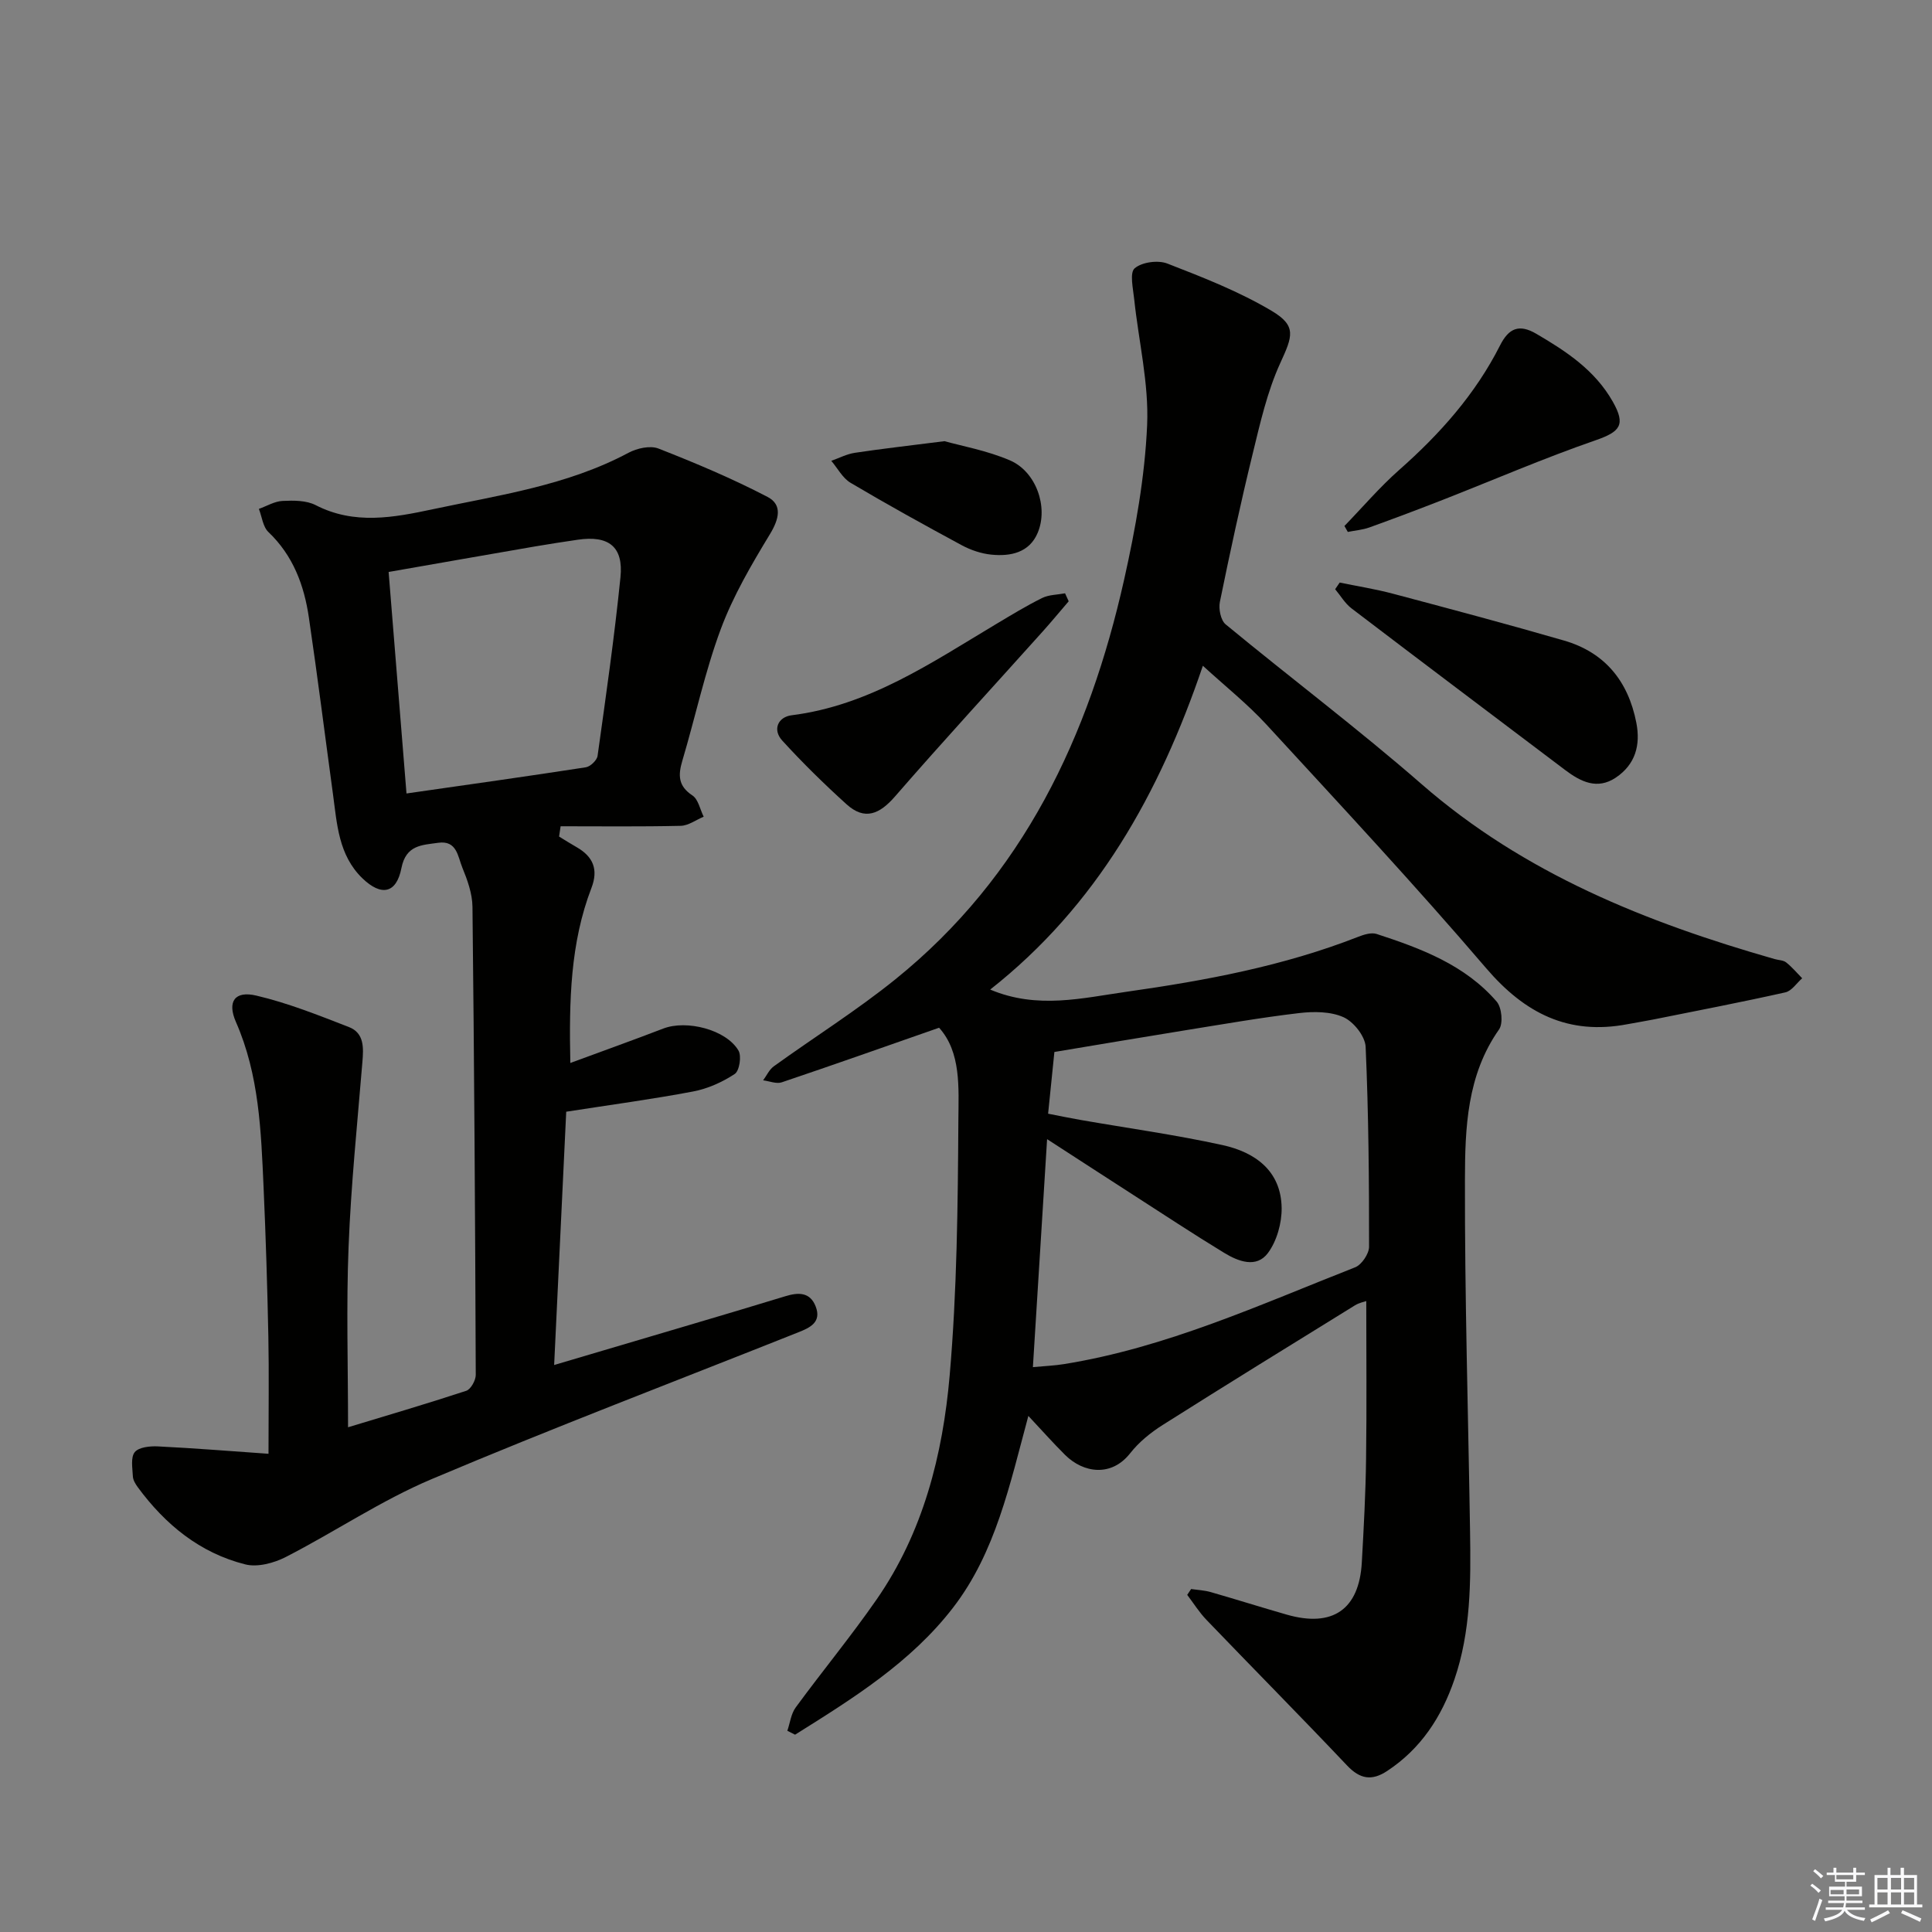 <svg enable-background="new 0 0 400 400" viewBox="0 0 400 400" xmlns="http://www.w3.org/2000/svg"><rect x="0" y="0" width="400" height="400" fill="#808080" stroke="none"/><g fill="#010100"><path d="m194.43 212.78c-11.32 3.96-21.92 7.71-32.57 11.3-1.11.38-2.57-.25-3.86-.41.73-.99 1.27-2.23 2.22-2.91 8.36-6.03 17.13-11.53 25.14-17.99 26.51-21.37 40.11-50.37 47.38-82.77 2.35-10.5 4.29-21.26 4.76-31.97.38-8.64-1.76-17.39-2.68-26.11-.23-2.19-.97-5.45.1-6.37 1.5-1.29 4.84-1.74 6.78-.98 7.37 2.86 14.84 5.78 21.6 9.8 5.22 3.11 4.3 5.26 1.78 10.77-2.72 5.94-4.19 12.51-5.75 18.91-2.48 10.14-4.68 20.35-6.77 30.58-.29 1.44.18 3.8 1.2 4.64 13.46 11.11 27.43 21.63 40.58 33.09 21.27 18.54 46.52 28.61 73.1 36.21.8.23 1.77.21 2.37.69 1.21.96 2.22 2.17 3.31 3.28-1.15 1.01-2.17 2.63-3.49 2.92-9.06 2.03-18.18 3.78-27.29 5.61-1.79.36-3.6.64-5.39.98-12.23 2.33-21.26-2.24-29.28-11.62-14.71-17.2-30.16-33.77-45.48-50.43-3.89-4.23-8.45-7.86-13.15-12.16-9 26.51-21.98 49.67-44.03 67.04 9.79 4.13 19.11 1.74 28.33.44 16.28-2.31 32.43-5.32 47.85-11.36 1.19-.47 2.73-.95 3.83-.59 9.21 3 18.3 6.41 24.85 14 1.06 1.23 1.37 4.52.49 5.77-6.66 9.46-7.04 20.39-7.06 31.1-.05 24.3.68 48.6 1.06 72.9.16 10.32.17 20.63-3.24 30.58-2.66 7.77-6.93 14.33-13.92 18.94-3.18 2.1-5.62 1.7-8.3-1.13-9.6-10.14-19.43-20.07-29.1-30.14-1.51-1.57-2.68-3.45-4-5.19.27-.4.54-.81.81-1.21 1.35.2 2.74.26 4.04.63 5.26 1.51 10.49 3.16 15.75 4.67 9.52 2.73 15.01-1.07 15.55-10.82.4-7.14.79-14.28.88-21.43.15-10.8.04-21.61.04-32.67-.4.15-1.47.35-2.33.88-13.3 8.22-26.6 16.41-39.81 24.77-2.5 1.58-4.93 3.55-6.74 5.86-3.89 4.95-9.67 4.11-13.46.36-2.45-2.43-4.74-5.02-7.62-8.09-3.85 14.26-6.79 28.26-15.56 39.66-8.75 11.38-20.8 18.86-32.74 26.34-.53-.27-1.07-.54-1.6-.81.56-1.62.76-3.51 1.73-4.83 5.5-7.51 11.44-14.7 16.74-22.34 9.65-13.9 13.71-29.96 15.14-46.4 1.52-17.53 1.69-35.2 1.8-52.82.05-6.75.59-14.08-3.99-19.17zm22.57 17.8c2.54.49 4.62.93 6.71 1.29 9.8 1.71 19.67 3.07 29.37 5.2 6.73 1.47 12.16 5.3 12.27 13.02.04 3.13-.99 6.83-2.82 9.31-2.38 3.23-6.15 1.77-9.06 0-6.38-3.88-12.61-8-18.89-12.04-5.75-3.7-11.48-7.43-17.79-11.51-1.01 16.28-1.96 31.47-2.94 47.2 2.55-.24 4.49-.31 6.39-.62 21.2-3.4 40.58-12.29 60.33-20.05 1.35-.53 2.88-2.8 2.88-4.26.01-13.8-.1-27.61-.71-41.39-.1-2.18-2.48-5.18-4.56-6.12-2.68-1.21-6.18-1.22-9.23-.86-7.91.93-15.76 2.31-23.62 3.57-8.98 1.45-17.95 2.97-27.03 4.48-.44 4.38-.86 8.46-1.3 12.78z"/><path d="m115.75 173.2c1.23.75 2.44 1.52 3.69 2.23 3.38 1.95 4.47 4.61 3.02 8.39-4.39 11.41-4.65 23.35-4.38 36.26 6.66-2.46 12.98-4.72 19.25-7.13 4.8-1.85 12.99.2 15.56 4.55.68 1.15.2 4.22-.78 4.86-2.57 1.69-5.59 3.05-8.61 3.62-8.44 1.6-16.96 2.74-26.27 4.19-.79 16.54-1.63 34.06-2.5 52.44 9.81-2.9 18.84-5.56 27.85-8.24 6.68-1.98 13.36-3.96 20.02-6 2.66-.82 5.1-.9 6.27 2.1 1.29 3.29-1.2 4.43-3.61 5.38-25.31 10.08-50.79 19.77-75.88 30.38-10.47 4.42-20.05 10.92-30.21 16.13-2.46 1.26-5.86 2.17-8.39 1.53-9.38-2.36-16.55-8.23-22.24-15.96-.48-.66-.99-1.48-1.03-2.25-.08-1.72-.49-3.94.39-5.03.83-1.03 3.15-1.27 4.78-1.19 7.53.37 15.04.98 22.91 1.53 0-9.05.12-16.67-.03-24.28-.21-10.31-.53-20.63-.99-30.93-.52-11.61-.91-23.23-5.72-34.18-1.86-4.24-.24-6.53 4.23-5.47 6.53 1.53 12.85 4.06 19.14 6.5 3.21 1.24 3.06 4.29 2.81 7.26-1.05 12.73-2.36 25.46-2.86 38.21-.49 12.27-.11 24.58-.11 37.4 7.84-2.38 16.2-4.83 24.47-7.55.94-.31 1.97-2.16 1.97-3.29-.12-32.3-.32-64.6-.68-96.91-.03-2.74-1.05-5.57-2.11-8.15-.92-2.23-1.1-5.66-4.97-5.11-3.35.48-6.68.41-7.63 5.24-1.04 5.3-4.18 5.87-8.07 2.12-4.97-4.8-5.26-11.25-6.11-17.49-1.66-12.17-3.19-24.35-4.98-36.5-.98-6.69-3.26-12.83-8.37-17.7-1.15-1.09-1.35-3.18-1.98-4.8 1.64-.58 3.26-1.58 4.92-1.65 2.28-.11 4.9-.12 6.83.87 8.01 4.13 16.18 2.57 24.22.86 13.77-2.93 27.84-4.91 40.54-11.69 1.77-.95 4.51-1.56 6.23-.88 7.66 3 15.28 6.21 22.57 10.01 3.12 1.62 2.4 4.58.5 7.71-3.83 6.31-7.63 12.8-10.19 19.68-3.28 8.84-5.25 18.16-7.95 27.23-.89 3-.88 5.23 2.09 7.19 1.21.8 1.58 2.9 2.33 4.4-1.59.66-3.17 1.86-4.78 1.89-8.28.19-16.56.09-24.84.09-.11.71-.22 1.42-.32 2.13zm-31.59-8.92c12.9-1.85 25.03-3.55 37.13-5.42.94-.15 2.3-1.45 2.43-2.36 1.72-12.31 3.49-24.62 4.74-36.98.65-6.36-2.46-8.72-8.87-7.77-2.95.44-5.91.88-8.85 1.39-10.05 1.73-20.09 3.5-30.28 5.28 1.25 15.42 2.44 30.25 3.7 45.86z"/><path d="m277.37 120.61c3.66.76 7.37 1.34 10.98 2.3 11.85 3.15 23.7 6.3 35.47 9.71 8.46 2.46 13.28 8.41 14.96 16.99.92 4.68-.21 8.68-4.25 11.39-3.84 2.57-7.27.85-10.5-1.59-14.74-11.14-29.5-22.24-44.2-33.44-1.36-1.03-2.28-2.64-3.4-3.98.32-.46.63-.92.94-1.38z"/><path d="m278.35 108.9c3.76-3.88 7.29-8.03 11.33-11.6 8.43-7.44 15.79-15.7 20.89-25.79 1.8-3.57 3.95-4.49 7.51-2.4 6.23 3.64 12.15 7.55 15.83 14.05 2.72 4.8 1.56 6.22-3.58 8-10.63 3.68-20.99 8.16-31.47 12.27-5.09 1.99-10.2 3.92-15.34 5.77-1.42.51-2.97.63-4.47.93-.24-.41-.47-.82-.7-1.23z"/><path d="m221.26 124.49c-1.81 2.1-3.57 4.24-5.42 6.3-10.19 11.36-20.53 22.59-30.54 34.11-3.19 3.67-6.27 5.03-10.04 1.61-4.63-4.19-9.11-8.58-13.31-13.19-2.06-2.26-.86-4.88 1.94-5.23 16.06-2.02 28.98-10.9 42.34-18.88 3.13-1.87 6.26-3.78 9.53-5.4 1.4-.69 3.16-.67 4.75-.97.25.55.5 1.1.75 1.65z"/><path d="m195.55 91.34c3.55 1 8.79 1.93 13.56 3.98 5.39 2.32 7.98 9.63 5.74 14.98-1.74 4.14-5.63 4.93-9.62 4.53-2.09-.21-4.26-.95-6.12-1.95-7.74-4.18-15.45-8.44-23.01-12.92-1.65-.98-2.68-3.01-3.99-4.55 1.62-.57 3.2-1.41 4.87-1.66 5.57-.84 11.17-1.47 18.57-2.41z"/></g><path d="m374.8 390.4.4-.4c.7.5 1.3 1 1.8 1.4l-.5.5c-.5-.6-1.1-1.1-1.7-1.5zm1 7.3-.6-.3c.5-1.4 1.1-2.8 1.5-4.3.2.1.4.2.6.3-.5 1.3-1 2.8-1.5 4.3zm-.4-10.3.4-.4c.4.3 1 .8 1.7 1.4l-.5.5c-.4-.5-1-1-1.6-1.5zm2.5.3h1.7v-1h.6v1h3.5v-1h.6v1h1.8v.5h-1.8v1.4h-2v1h3.2v2h-3.2v.9h3.3v.5h-3.4c0 .3-.1.6-.1.9h4v.5h-3.7c.7.9 1.9 1.5 3.8 1.7-.1.2-.2.4-.3.6-2.1-.4-3.5-1.1-4-2.1-.4 1-1.8 1.7-4 2.2-.1-.2-.2-.4-.3-.6 2.1-.4 3.4-1 3.8-1.8h-3.4v-.5h3.6c.1-.3.1-.6.2-.9h-3.3v-.5h3.4c0-.3 0-.6 0-.9h-3.2v-2h3.3v-1h-2.1v-1.4h-1.7v-.5zm1.1 3.5v1h2.7c0-.3 0-.4 0-.4 0-.1 0-.2 0-.2 0-.1 0-.2 0-.3h-2.7zm1.2-3v.9h3.5v-.9zm4.7 3h-2.6v.6.4h2.6z" fill="#fafafb"/><path d="m393.6 386.7h.6v1.5h2.7v6.1h1.1v.6h-11v-.6h1.1v-6.1h2.7v-1.5h.6v1.5h2.1v-1.5zm-2.7 8.8.4.6c-1.2.6-2.5 1.3-3.8 1.9-.1-.2-.2-.4-.3-.6 1.2-.6 2.5-1.2 3.7-1.9zm-2.2-6.7v2.4h2.1v-2.4zm0 3v2.5h2.1v-2.5zm2.8-3v2.4h2.1v-2.4zm0 3v2.5h2.1v-2.5zm6 6.1c-1.4-.7-2.7-1.3-3.9-1.8l.3-.6c1.5.6 2.7 1.2 3.9 1.7zm-1.2-9.1h-2.1v2.4h2.1zm-2.1 3v2.5h2.1v-2.5z" fill="#fafafb"/></svg>